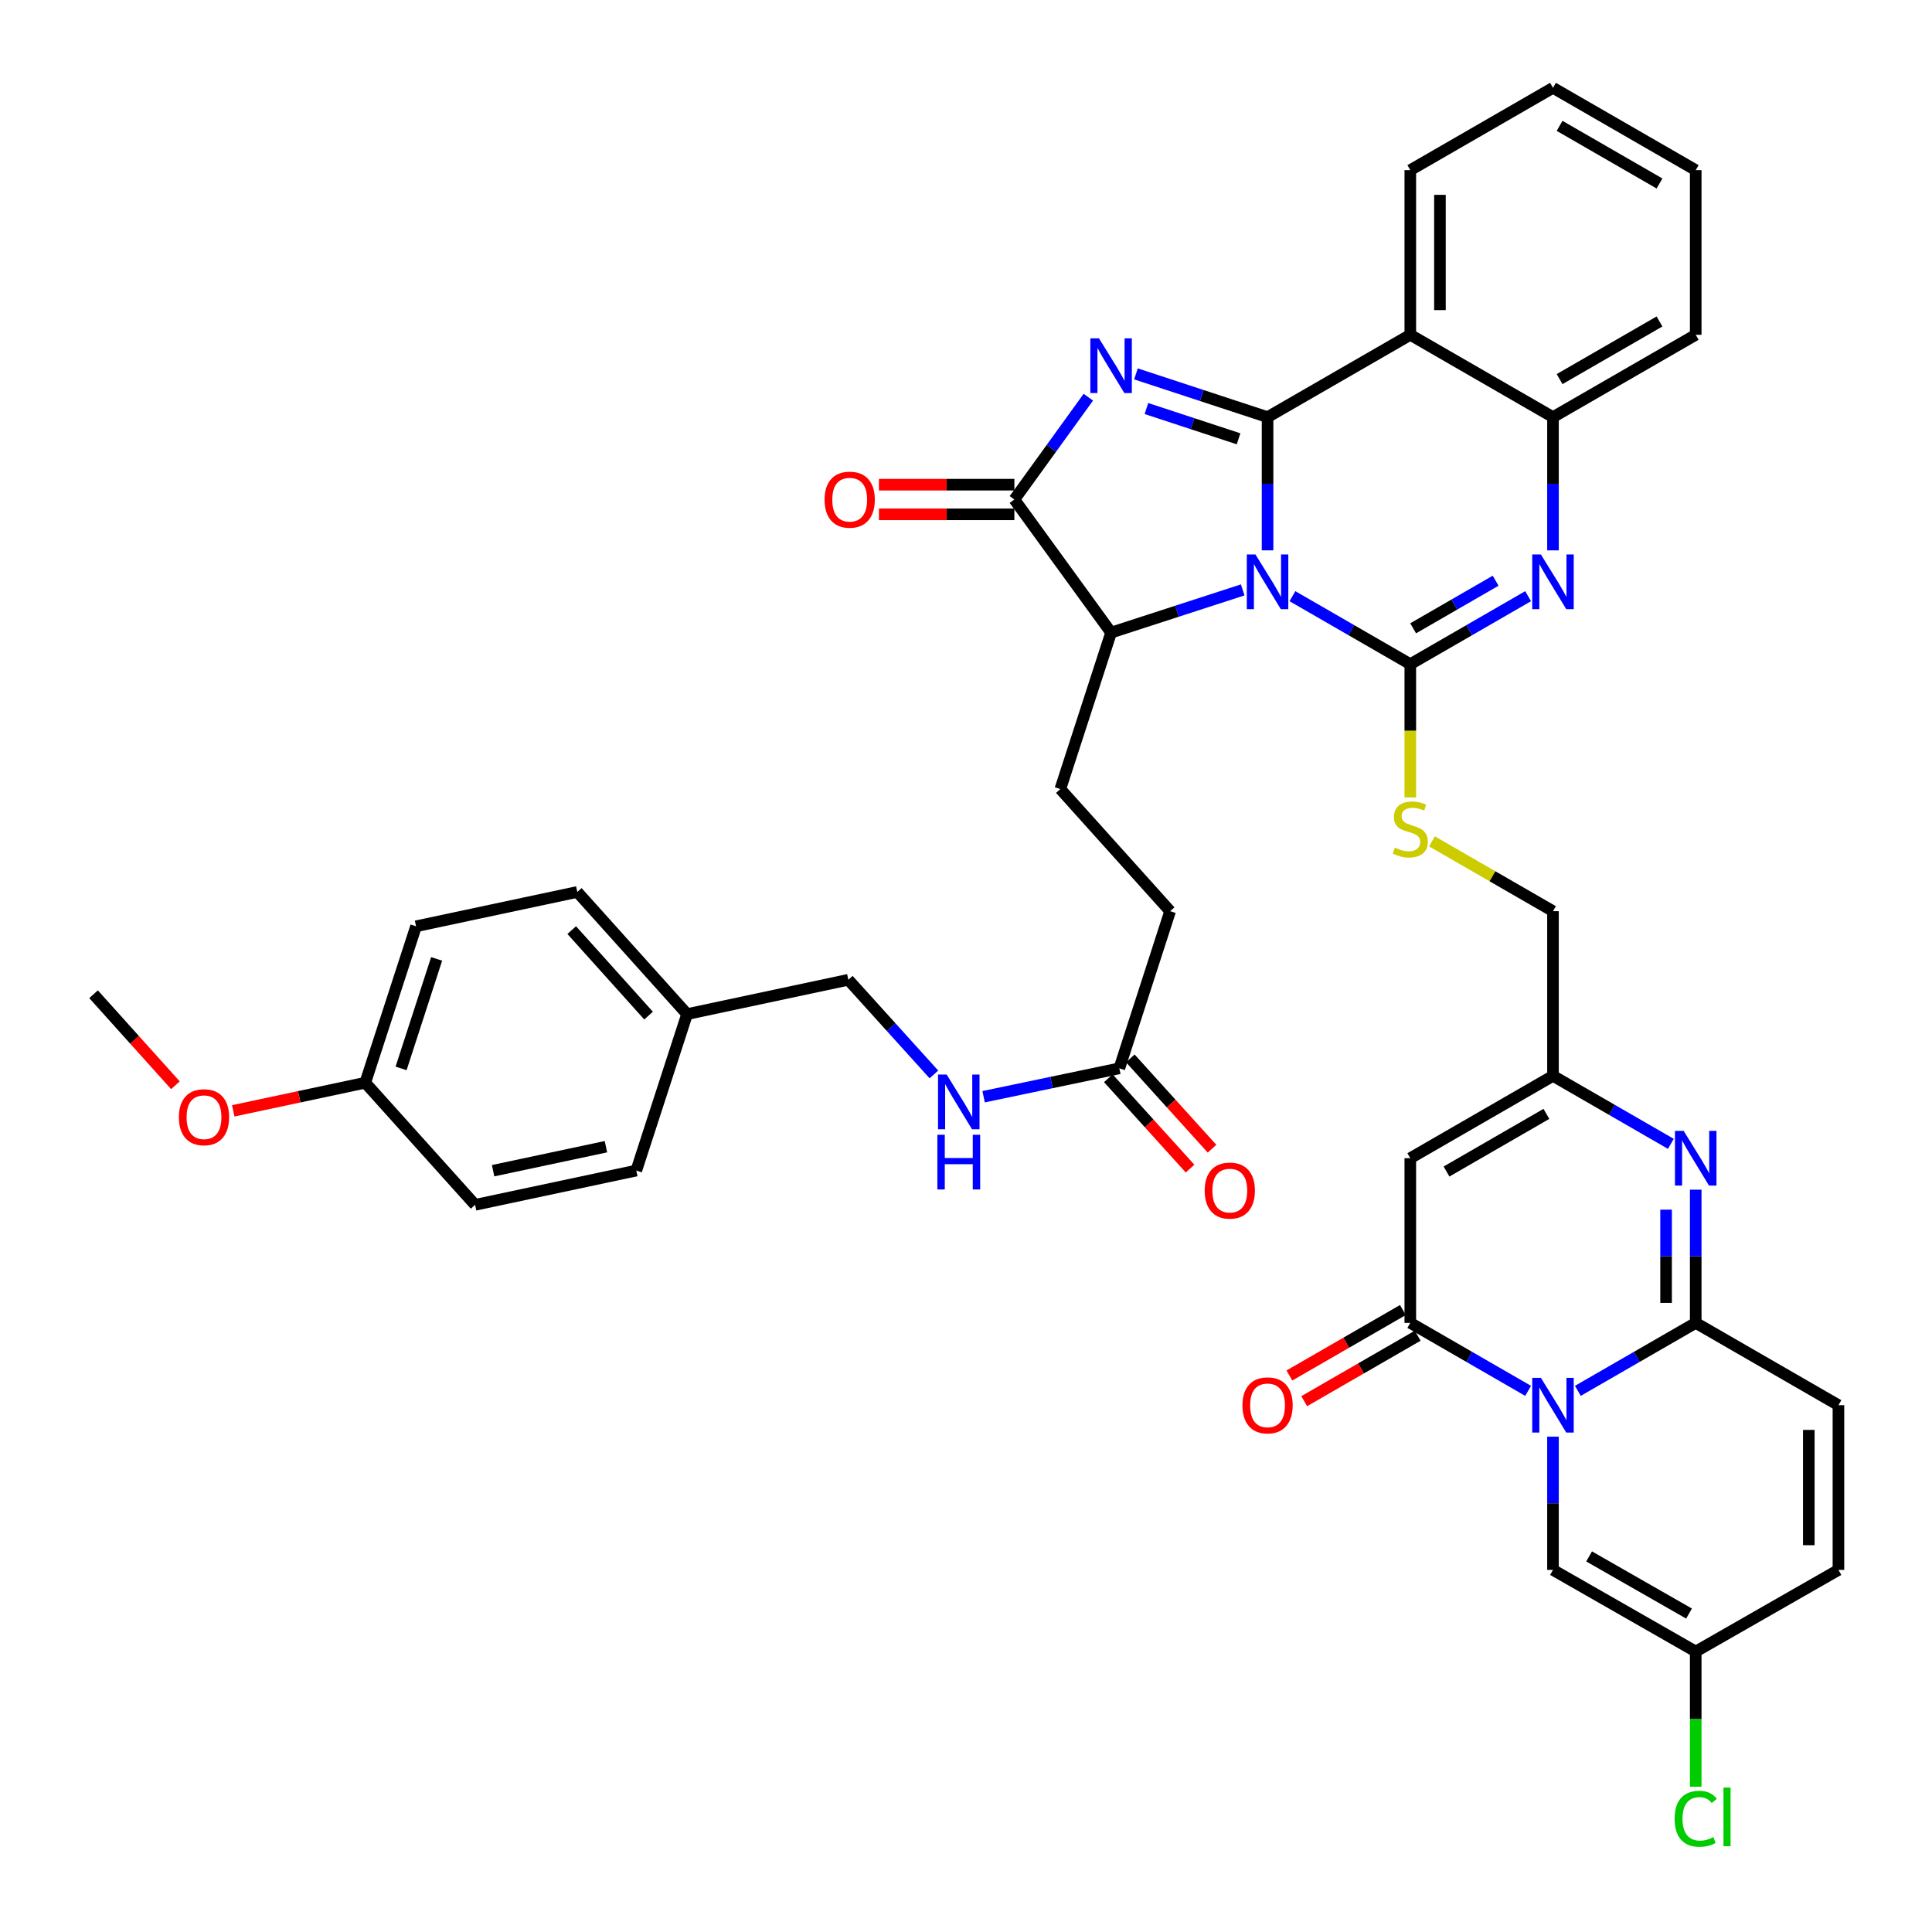 <?xml version='1.0' encoding='iso-8859-1'?>
<svg version='1.1' baseProfile='full'
              xmlns='http://www.w3.org/2000/svg'
                      xmlns:rdkit='http://www.rdkit.org/xml'
                      xmlns:xlink='http://www.w3.org/1999/xlink'
                  xml:space='preserve'
width='1000px' height='1000px' viewBox='0 0 1000 1000'>
<!-- END OF HEADER -->
<rect style='opacity:1.0;fill:#FFFFFF;stroke:none' width='1000' height='1000' x='0' y='0'> </rect>
<path class='bond-0' d='M 656.088,284.866 L 656.088,250.386' style='fill:none;fill-rule:evenodd;stroke:#0000FF;stroke-width:6px;stroke-linecap:butt;stroke-linejoin:miter;stroke-opacity:1' />
<path class='bond-0' d='M 656.088,250.386 L 656.088,215.906' style='fill:none;fill-rule:evenodd;stroke:#000000;stroke-width:6px;stroke-linecap:butt;stroke-linejoin:miter;stroke-opacity:1' />
<path class='bond-1' d='M 668.961,308.584 L 699.464,326.181' style='fill:none;fill-rule:evenodd;stroke:#0000FF;stroke-width:6px;stroke-linecap:butt;stroke-linejoin:miter;stroke-opacity:1' />
<path class='bond-1' d='M 699.464,326.181 L 729.968,343.779' style='fill:none;fill-rule:evenodd;stroke:#000000;stroke-width:6px;stroke-linecap:butt;stroke-linejoin:miter;stroke-opacity:1' />
<path class='bond-10' d='M 643.22,305.333 L 609.159,316.386' style='fill:none;fill-rule:evenodd;stroke:#0000FF;stroke-width:6px;stroke-linecap:butt;stroke-linejoin:miter;stroke-opacity:1' />
<path class='bond-10' d='M 609.159,316.386 L 575.099,327.438' style='fill:none;fill-rule:evenodd;stroke:#000000;stroke-width:6px;stroke-linecap:butt;stroke-linejoin:miter;stroke-opacity:1' />
<path class='bond-2' d='M 656.088,215.906 L 622.029,204.715' style='fill:none;fill-rule:evenodd;stroke:#000000;stroke-width:6px;stroke-linecap:butt;stroke-linejoin:miter;stroke-opacity:1' />
<path class='bond-2' d='M 622.029,204.715 L 587.97,193.523' style='fill:none;fill-rule:evenodd;stroke:#0000FF;stroke-width:6px;stroke-linecap:butt;stroke-linejoin:miter;stroke-opacity:1' />
<path class='bond-2' d='M 641.081,227.126 L 617.239,219.291' style='fill:none;fill-rule:evenodd;stroke:#000000;stroke-width:6px;stroke-linecap:butt;stroke-linejoin:miter;stroke-opacity:1' />
<path class='bond-2' d='M 617.239,219.291 L 593.398,211.457' style='fill:none;fill-rule:evenodd;stroke:#0000FF;stroke-width:6px;stroke-linecap:butt;stroke-linejoin:miter;stroke-opacity:1' />
<path class='bond-8' d='M 656.088,215.906 L 729.968,173.293' style='fill:none;fill-rule:evenodd;stroke:#000000;stroke-width:6px;stroke-linecap:butt;stroke-linejoin:miter;stroke-opacity:1' />
<path class='bond-5' d='M 729.968,343.779 L 760.46,326.183' style='fill:none;fill-rule:evenodd;stroke:#000000;stroke-width:6px;stroke-linecap:butt;stroke-linejoin:miter;stroke-opacity:1' />
<path class='bond-5' d='M 760.46,326.183 L 790.951,308.586' style='fill:none;fill-rule:evenodd;stroke:#0000FF;stroke-width:6px;stroke-linecap:butt;stroke-linejoin:miter;stroke-opacity:1' />
<path class='bond-5' d='M 731.446,325.211 L 752.79,312.893' style='fill:none;fill-rule:evenodd;stroke:#000000;stroke-width:6px;stroke-linecap:butt;stroke-linejoin:miter;stroke-opacity:1' />
<path class='bond-5' d='M 752.79,312.893 L 774.134,300.575' style='fill:none;fill-rule:evenodd;stroke:#0000FF;stroke-width:6px;stroke-linecap:butt;stroke-linejoin:miter;stroke-opacity:1' />
<path class='bond-16' d='M 729.968,343.779 L 729.968,378.271' style='fill:none;fill-rule:evenodd;stroke:#000000;stroke-width:6px;stroke-linecap:butt;stroke-linejoin:miter;stroke-opacity:1' />
<path class='bond-16' d='M 729.968,378.271 L 729.968,412.763' style='fill:none;fill-rule:evenodd;stroke:#CCCC00;stroke-width:6px;stroke-linecap:butt;stroke-linejoin:miter;stroke-opacity:1' />
<path class='bond-41' d='M 563.318,205.59 L 544.177,232.067' style='fill:none;fill-rule:evenodd;stroke:#0000FF;stroke-width:6px;stroke-linecap:butt;stroke-linejoin:miter;stroke-opacity:1' />
<path class='bond-41' d='M 544.177,232.067 L 525.036,258.545' style='fill:none;fill-rule:evenodd;stroke:#000000;stroke-width:6px;stroke-linecap:butt;stroke-linejoin:miter;stroke-opacity:1' />
<path class='bond-3' d='M 790.951,719.903 L 760.46,702.31' style='fill:none;fill-rule:evenodd;stroke:#0000FF;stroke-width:6px;stroke-linecap:butt;stroke-linejoin:miter;stroke-opacity:1' />
<path class='bond-3' d='M 760.46,702.31 L 729.968,684.717' style='fill:none;fill-rule:evenodd;stroke:#000000;stroke-width:6px;stroke-linecap:butt;stroke-linejoin:miter;stroke-opacity:1' />
<path class='bond-14' d='M 803.823,743.621 L 803.823,778.101' style='fill:none;fill-rule:evenodd;stroke:#0000FF;stroke-width:6px;stroke-linecap:butt;stroke-linejoin:miter;stroke-opacity:1' />
<path class='bond-14' d='M 803.823,778.101 L 803.823,812.581' style='fill:none;fill-rule:evenodd;stroke:#000000;stroke-width:6px;stroke-linecap:butt;stroke-linejoin:miter;stroke-opacity:1' />
<path class='bond-44' d='M 816.695,719.905 L 847.199,702.311' style='fill:none;fill-rule:evenodd;stroke:#0000FF;stroke-width:6px;stroke-linecap:butt;stroke-linejoin:miter;stroke-opacity:1' />
<path class='bond-44' d='M 847.199,702.311 L 877.703,684.717' style='fill:none;fill-rule:evenodd;stroke:#000000;stroke-width:6px;stroke-linecap:butt;stroke-linejoin:miter;stroke-opacity:1' />
<path class='bond-4' d='M 877.703,684.717 L 877.703,650.245' style='fill:none;fill-rule:evenodd;stroke:#000000;stroke-width:6px;stroke-linecap:butt;stroke-linejoin:miter;stroke-opacity:1' />
<path class='bond-4' d='M 877.703,650.245 L 877.703,615.773' style='fill:none;fill-rule:evenodd;stroke:#0000FF;stroke-width:6px;stroke-linecap:butt;stroke-linejoin:miter;stroke-opacity:1' />
<path class='bond-4' d='M 862.359,674.375 L 862.359,650.245' style='fill:none;fill-rule:evenodd;stroke:#000000;stroke-width:6px;stroke-linecap:butt;stroke-linejoin:miter;stroke-opacity:1' />
<path class='bond-4' d='M 862.359,650.245 L 862.359,626.115' style='fill:none;fill-rule:evenodd;stroke:#0000FF;stroke-width:6px;stroke-linecap:butt;stroke-linejoin:miter;stroke-opacity:1' />
<path class='bond-15' d='M 877.703,684.717 L 951.574,727.329' style='fill:none;fill-rule:evenodd;stroke:#000000;stroke-width:6px;stroke-linecap:butt;stroke-linejoin:miter;stroke-opacity:1' />
<path class='bond-12' d='M 803.823,284.866 L 803.823,250.386' style='fill:none;fill-rule:evenodd;stroke:#0000FF;stroke-width:6px;stroke-linecap:butt;stroke-linejoin:miter;stroke-opacity:1' />
<path class='bond-12' d='M 803.823,250.386 L 803.823,215.906' style='fill:none;fill-rule:evenodd;stroke:#000000;stroke-width:6px;stroke-linecap:butt;stroke-linejoin:miter;stroke-opacity:1' />
<path class='bond-6' d='M 729.968,684.717 L 729.968,599.482' style='fill:none;fill-rule:evenodd;stroke:#000000;stroke-width:6px;stroke-linecap:butt;stroke-linejoin:miter;stroke-opacity:1' />
<path class='bond-21' d='M 726.135,678.071 L 696.761,695.013' style='fill:none;fill-rule:evenodd;stroke:#000000;stroke-width:6px;stroke-linecap:butt;stroke-linejoin:miter;stroke-opacity:1' />
<path class='bond-21' d='M 696.761,695.013 L 667.387,711.956' style='fill:none;fill-rule:evenodd;stroke:#FF0000;stroke-width:6px;stroke-linecap:butt;stroke-linejoin:miter;stroke-opacity:1' />
<path class='bond-21' d='M 733.801,691.362 L 704.427,708.305' style='fill:none;fill-rule:evenodd;stroke:#000000;stroke-width:6px;stroke-linecap:butt;stroke-linejoin:miter;stroke-opacity:1' />
<path class='bond-21' d='M 704.427,708.305 L 675.054,725.247' style='fill:none;fill-rule:evenodd;stroke:#FF0000;stroke-width:6px;stroke-linecap:butt;stroke-linejoin:miter;stroke-opacity:1' />
<path class='bond-7' d='M 525.036,258.545 L 575.099,327.438' style='fill:none;fill-rule:evenodd;stroke:#000000;stroke-width:6px;stroke-linecap:butt;stroke-linejoin:miter;stroke-opacity:1' />
<path class='bond-22' d='M 525.036,250.873 L 489.984,250.873' style='fill:none;fill-rule:evenodd;stroke:#000000;stroke-width:6px;stroke-linecap:butt;stroke-linejoin:miter;stroke-opacity:1' />
<path class='bond-22' d='M 489.984,250.873 L 454.932,250.873' style='fill:none;fill-rule:evenodd;stroke:#FF0000;stroke-width:6px;stroke-linecap:butt;stroke-linejoin:miter;stroke-opacity:1' />
<path class='bond-22' d='M 525.036,266.217 L 489.984,266.217' style='fill:none;fill-rule:evenodd;stroke:#000000;stroke-width:6px;stroke-linecap:butt;stroke-linejoin:miter;stroke-opacity:1' />
<path class='bond-22' d='M 489.984,266.217 L 454.932,266.217' style='fill:none;fill-rule:evenodd;stroke:#FF0000;stroke-width:6px;stroke-linecap:butt;stroke-linejoin:miter;stroke-opacity:1' />
<path class='bond-29' d='M 729.968,173.293 L 729.968,88.067' style='fill:none;fill-rule:evenodd;stroke:#000000;stroke-width:6px;stroke-linecap:butt;stroke-linejoin:miter;stroke-opacity:1' />
<path class='bond-29' d='M 745.312,160.509 L 745.312,100.851' style='fill:none;fill-rule:evenodd;stroke:#000000;stroke-width:6px;stroke-linecap:butt;stroke-linejoin:miter;stroke-opacity:1' />
<path class='bond-42' d='M 729.968,173.293 L 803.823,215.906' style='fill:none;fill-rule:evenodd;stroke:#000000;stroke-width:6px;stroke-linecap:butt;stroke-linejoin:miter;stroke-opacity:1' />
<path class='bond-9' d='M 864.83,592.056 L 834.327,574.458' style='fill:none;fill-rule:evenodd;stroke:#0000FF;stroke-width:6px;stroke-linecap:butt;stroke-linejoin:miter;stroke-opacity:1' />
<path class='bond-9' d='M 834.327,574.458 L 803.823,556.861' style='fill:none;fill-rule:evenodd;stroke:#000000;stroke-width:6px;stroke-linecap:butt;stroke-linejoin:miter;stroke-opacity:1' />
<path class='bond-19' d='M 575.099,327.438 L 548.827,408.41' style='fill:none;fill-rule:evenodd;stroke:#000000;stroke-width:6px;stroke-linecap:butt;stroke-linejoin:miter;stroke-opacity:1' />
<path class='bond-11' d='M 729.968,599.482 L 803.823,556.861' style='fill:none;fill-rule:evenodd;stroke:#000000;stroke-width:6px;stroke-linecap:butt;stroke-linejoin:miter;stroke-opacity:1' />
<path class='bond-11' d='M 748.716,606.378 L 800.414,576.543' style='fill:none;fill-rule:evenodd;stroke:#000000;stroke-width:6px;stroke-linecap:butt;stroke-linejoin:miter;stroke-opacity:1' />
<path class='bond-36' d='M 803.823,215.906 L 877.703,173.293' style='fill:none;fill-rule:evenodd;stroke:#000000;stroke-width:6px;stroke-linecap:butt;stroke-linejoin:miter;stroke-opacity:1' />
<path class='bond-36' d='M 807.238,196.223 L 858.954,166.394' style='fill:none;fill-rule:evenodd;stroke:#000000;stroke-width:6px;stroke-linecap:butt;stroke-linejoin:miter;stroke-opacity:1' />
<path class='bond-13' d='M 803.823,556.861 L 803.823,471.626' style='fill:none;fill-rule:evenodd;stroke:#000000;stroke-width:6px;stroke-linecap:butt;stroke-linejoin:miter;stroke-opacity:1' />
<path class='bond-17' d='M 803.823,812.581 L 877.703,854.836' style='fill:none;fill-rule:evenodd;stroke:#000000;stroke-width:6px;stroke-linecap:butt;stroke-linejoin:miter;stroke-opacity:1' />
<path class='bond-17' d='M 822.522,805.6 L 874.238,835.178' style='fill:none;fill-rule:evenodd;stroke:#000000;stroke-width:6px;stroke-linecap:butt;stroke-linejoin:miter;stroke-opacity:1' />
<path class='bond-18' d='M 951.574,727.329 L 951.574,812.581' style='fill:none;fill-rule:evenodd;stroke:#000000;stroke-width:6px;stroke-linecap:butt;stroke-linejoin:miter;stroke-opacity:1' />
<path class='bond-18' d='M 936.23,740.117 L 936.23,799.793' style='fill:none;fill-rule:evenodd;stroke:#000000;stroke-width:6px;stroke-linecap:butt;stroke-linejoin:miter;stroke-opacity:1' />
<path class='bond-24' d='M 741.18,435.482 L 772.501,453.554' style='fill:none;fill-rule:evenodd;stroke:#CCCC00;stroke-width:6px;stroke-linecap:butt;stroke-linejoin:miter;stroke-opacity:1' />
<path class='bond-24' d='M 772.501,453.554 L 803.823,471.626' style='fill:none;fill-rule:evenodd;stroke:#000000;stroke-width:6px;stroke-linecap:butt;stroke-linejoin:miter;stroke-opacity:1' />
<path class='bond-27' d='M 877.703,854.836 L 877.703,889.828' style='fill:none;fill-rule:evenodd;stroke:#000000;stroke-width:6px;stroke-linecap:butt;stroke-linejoin:miter;stroke-opacity:1' />
<path class='bond-27' d='M 877.703,889.828 L 877.703,924.82' style='fill:none;fill-rule:evenodd;stroke:#00CC00;stroke-width:6px;stroke-linecap:butt;stroke-linejoin:miter;stroke-opacity:1' />
<path class='bond-45' d='M 877.703,854.836 L 951.574,812.581' style='fill:none;fill-rule:evenodd;stroke:#000000;stroke-width:6px;stroke-linecap:butt;stroke-linejoin:miter;stroke-opacity:1' />
<path class='bond-26' d='M 548.827,408.41 L 605.659,471.626' style='fill:none;fill-rule:evenodd;stroke:#000000;stroke-width:6px;stroke-linecap:butt;stroke-linejoin:miter;stroke-opacity:1' />
<path class='bond-20' d='M 579.361,552.965 L 605.659,471.626' style='fill:none;fill-rule:evenodd;stroke:#000000;stroke-width:6px;stroke-linecap:butt;stroke-linejoin:miter;stroke-opacity:1' />
<path class='bond-23' d='M 579.361,552.965 L 544.241,560.314' style='fill:none;fill-rule:evenodd;stroke:#000000;stroke-width:6px;stroke-linecap:butt;stroke-linejoin:miter;stroke-opacity:1' />
<path class='bond-23' d='M 544.241,560.314 L 509.12,567.663' style='fill:none;fill-rule:evenodd;stroke:#0000FF;stroke-width:6px;stroke-linecap:butt;stroke-linejoin:miter;stroke-opacity:1' />
<path class='bond-25' d='M 573.672,558.112 L 594.821,581.486' style='fill:none;fill-rule:evenodd;stroke:#000000;stroke-width:6px;stroke-linecap:butt;stroke-linejoin:miter;stroke-opacity:1' />
<path class='bond-25' d='M 594.821,581.486 L 615.969,604.861' style='fill:none;fill-rule:evenodd;stroke:#FF0000;stroke-width:6px;stroke-linecap:butt;stroke-linejoin:miter;stroke-opacity:1' />
<path class='bond-25' d='M 585.05,547.818 L 606.198,571.192' style='fill:none;fill-rule:evenodd;stroke:#000000;stroke-width:6px;stroke-linecap:butt;stroke-linejoin:miter;stroke-opacity:1' />
<path class='bond-25' d='M 606.198,571.192 L 627.347,594.566' style='fill:none;fill-rule:evenodd;stroke:#FF0000;stroke-width:6px;stroke-linecap:butt;stroke-linejoin:miter;stroke-opacity:1' />
<path class='bond-28' d='M 483.387,556.119 L 461.24,531.625' style='fill:none;fill-rule:evenodd;stroke:#0000FF;stroke-width:6px;stroke-linecap:butt;stroke-linejoin:miter;stroke-opacity:1' />
<path class='bond-28' d='M 461.24,531.625 L 439.094,507.13' style='fill:none;fill-rule:evenodd;stroke:#000000;stroke-width:6px;stroke-linecap:butt;stroke-linejoin:miter;stroke-opacity:1' />
<path class='bond-30' d='M 439.094,507.13 L 355.633,524.903' style='fill:none;fill-rule:evenodd;stroke:#000000;stroke-width:6px;stroke-linecap:butt;stroke-linejoin:miter;stroke-opacity:1' />
<path class='bond-39' d='M 729.968,88.067 L 803.823,45.455' style='fill:none;fill-rule:evenodd;stroke:#000000;stroke-width:6px;stroke-linecap:butt;stroke-linejoin:miter;stroke-opacity:1' />
<path class='bond-32' d='M 355.633,524.903 L 329.344,605.875' style='fill:none;fill-rule:evenodd;stroke:#000000;stroke-width:6px;stroke-linecap:butt;stroke-linejoin:miter;stroke-opacity:1' />
<path class='bond-33' d='M 355.633,524.903 L 298.81,461.679' style='fill:none;fill-rule:evenodd;stroke:#000000;stroke-width:6px;stroke-linecap:butt;stroke-linejoin:miter;stroke-opacity:1' />
<path class='bond-33' d='M 335.697,525.676 L 295.921,481.419' style='fill:none;fill-rule:evenodd;stroke:#000000;stroke-width:6px;stroke-linecap:butt;stroke-linejoin:miter;stroke-opacity:1' />
<path class='bond-31' d='M 189.06,560.415 L 215.348,479.443' style='fill:none;fill-rule:evenodd;stroke:#000000;stroke-width:6px;stroke-linecap:butt;stroke-linejoin:miter;stroke-opacity:1' />
<path class='bond-31' d='M 207.597,553.008 L 225.999,496.327' style='fill:none;fill-rule:evenodd;stroke:#000000;stroke-width:6px;stroke-linecap:butt;stroke-linejoin:miter;stroke-opacity:1' />
<path class='bond-37' d='M 189.06,560.415 L 154.891,567.691' style='fill:none;fill-rule:evenodd;stroke:#000000;stroke-width:6px;stroke-linecap:butt;stroke-linejoin:miter;stroke-opacity:1' />
<path class='bond-37' d='M 154.891,567.691 L 120.723,574.966' style='fill:none;fill-rule:evenodd;stroke:#FF0000;stroke-width:6px;stroke-linecap:butt;stroke-linejoin:miter;stroke-opacity:1' />
<path class='bond-46' d='M 189.06,560.415 L 245.908,623.623' style='fill:none;fill-rule:evenodd;stroke:#000000;stroke-width:6px;stroke-linecap:butt;stroke-linejoin:miter;stroke-opacity:1' />
<path class='bond-34' d='M 329.344,605.875 L 245.908,623.623' style='fill:none;fill-rule:evenodd;stroke:#000000;stroke-width:6px;stroke-linecap:butt;stroke-linejoin:miter;stroke-opacity:1' />
<path class='bond-34' d='M 313.636,593.53 L 255.231,605.953' style='fill:none;fill-rule:evenodd;stroke:#000000;stroke-width:6px;stroke-linecap:butt;stroke-linejoin:miter;stroke-opacity:1' />
<path class='bond-35' d='M 298.81,461.679 L 215.348,479.443' style='fill:none;fill-rule:evenodd;stroke:#000000;stroke-width:6px;stroke-linecap:butt;stroke-linejoin:miter;stroke-opacity:1' />
<path class='bond-40' d='M 877.703,173.293 L 877.703,88.067' style='fill:none;fill-rule:evenodd;stroke:#000000;stroke-width:6px;stroke-linecap:butt;stroke-linejoin:miter;stroke-opacity:1' />
<path class='bond-38' d='M 90.792,561.731 L 69.609,538.173' style='fill:none;fill-rule:evenodd;stroke:#FF0000;stroke-width:6px;stroke-linecap:butt;stroke-linejoin:miter;stroke-opacity:1' />
<path class='bond-38' d='M 69.609,538.173 L 48.426,514.614' style='fill:none;fill-rule:evenodd;stroke:#000000;stroke-width:6px;stroke-linecap:butt;stroke-linejoin:miter;stroke-opacity:1' />
<path class='bond-43' d='M 803.823,45.455 L 877.703,88.067' style='fill:none;fill-rule:evenodd;stroke:#000000;stroke-width:6px;stroke-linecap:butt;stroke-linejoin:miter;stroke-opacity:1' />
<path class='bond-43' d='M 807.238,65.138 L 858.954,94.967' style='fill:none;fill-rule:evenodd;stroke:#000000;stroke-width:6px;stroke-linecap:butt;stroke-linejoin:miter;stroke-opacity:1' />
<path  class='atom-0' d='M 649.828 286.998
L 659.108 301.998
Q 660.028 303.478, 661.508 306.158
Q 662.988 308.838, 663.068 308.998
L 663.068 286.998
L 666.828 286.998
L 666.828 315.318
L 662.948 315.318
L 652.988 298.918
Q 651.828 296.998, 650.588 294.798
Q 649.388 292.598, 649.028 291.918
L 649.028 315.318
L 645.348 315.318
L 645.348 286.998
L 649.828 286.998
' fill='#0000FF'/>
<path  class='atom-3' d='M 568.839 175.133
L 578.119 190.133
Q 579.039 191.613, 580.519 194.293
Q 581.999 196.973, 582.079 197.133
L 582.079 175.133
L 585.839 175.133
L 585.839 203.453
L 581.959 203.453
L 571.999 187.053
Q 570.839 185.133, 569.599 182.933
Q 568.399 180.733, 568.039 180.053
L 568.039 203.453
L 564.359 203.453
L 564.359 175.133
L 568.839 175.133
' fill='#0000FF'/>
<path  class='atom-4' d='M 797.563 713.169
L 806.843 728.169
Q 807.763 729.649, 809.243 732.329
Q 810.723 735.009, 810.803 735.169
L 810.803 713.169
L 814.563 713.169
L 814.563 741.489
L 810.683 741.489
L 800.723 725.089
Q 799.563 723.169, 798.323 720.969
Q 797.123 718.769, 796.763 718.089
L 796.763 741.489
L 793.083 741.489
L 793.083 713.169
L 797.563 713.169
' fill='#0000FF'/>
<path  class='atom-6' d='M 797.563 286.998
L 806.843 301.998
Q 807.763 303.478, 809.243 306.158
Q 810.723 308.838, 810.803 308.998
L 810.803 286.998
L 814.563 286.998
L 814.563 315.318
L 810.683 315.318
L 800.723 298.918
Q 799.563 296.998, 798.323 294.798
Q 797.123 292.598, 796.763 291.918
L 796.763 315.318
L 793.083 315.318
L 793.083 286.998
L 797.563 286.998
' fill='#0000FF'/>
<path  class='atom-10' d='M 871.443 585.322
L 880.723 600.322
Q 881.643 601.802, 883.123 604.482
Q 884.603 607.162, 884.683 607.322
L 884.683 585.322
L 888.443 585.322
L 888.443 613.642
L 884.563 613.642
L 874.603 597.242
Q 873.443 595.322, 872.203 593.122
Q 871.003 590.922, 870.643 590.242
L 870.643 613.642
L 866.963 613.642
L 866.963 585.322
L 871.443 585.322
' fill='#0000FF'/>
<path  class='atom-17' d='M 721.968 438.733
Q 722.288 438.853, 723.608 439.413
Q 724.928 439.973, 726.368 440.333
Q 727.848 440.653, 729.288 440.653
Q 731.968 440.653, 733.528 439.373
Q 735.088 438.053, 735.088 435.773
Q 735.088 434.213, 734.288 433.253
Q 733.528 432.293, 732.328 431.773
Q 731.128 431.253, 729.128 430.653
Q 726.608 429.893, 725.088 429.173
Q 723.608 428.453, 722.528 426.933
Q 721.488 425.413, 721.488 422.853
Q 721.488 419.293, 723.888 417.093
Q 726.328 414.893, 731.128 414.893
Q 734.408 414.893, 738.128 416.453
L 737.208 419.533
Q 733.808 418.133, 731.248 418.133
Q 728.488 418.133, 726.968 419.293
Q 725.448 420.413, 725.488 422.373
Q 725.488 423.893, 726.248 424.813
Q 727.048 425.733, 728.168 426.253
Q 729.328 426.773, 731.248 427.373
Q 733.808 428.173, 735.328 428.973
Q 736.848 429.773, 737.928 431.413
Q 739.048 433.013, 739.048 435.773
Q 739.048 439.693, 736.408 441.813
Q 733.808 443.893, 729.448 443.893
Q 726.928 443.893, 725.008 443.333
Q 723.128 442.813, 720.888 441.893
L 721.968 438.733
' fill='#CCCC00'/>
<path  class='atom-22' d='M 643.088 727.409
Q 643.088 720.609, 646.448 716.809
Q 649.808 713.009, 656.088 713.009
Q 662.368 713.009, 665.728 716.809
Q 669.088 720.609, 669.088 727.409
Q 669.088 734.289, 665.688 738.209
Q 662.288 742.089, 656.088 742.089
Q 649.848 742.089, 646.448 738.209
Q 643.088 734.329, 643.088 727.409
M 656.088 738.889
Q 660.408 738.889, 662.728 736.009
Q 665.088 733.089, 665.088 727.409
Q 665.088 721.849, 662.728 719.049
Q 660.408 716.209, 656.088 716.209
Q 651.768 716.209, 649.408 719.009
Q 647.088 721.809, 647.088 727.409
Q 647.088 733.129, 649.408 736.009
Q 651.768 738.889, 656.088 738.889
' fill='#FF0000'/>
<path  class='atom-23' d='M 426.801 258.625
Q 426.801 251.825, 430.161 248.025
Q 433.521 244.225, 439.801 244.225
Q 446.081 244.225, 449.441 248.025
Q 452.801 251.825, 452.801 258.625
Q 452.801 265.505, 449.401 269.425
Q 446.001 273.305, 439.801 273.305
Q 433.561 273.305, 430.161 269.425
Q 426.801 265.545, 426.801 258.625
M 439.801 270.105
Q 444.121 270.105, 446.441 267.225
Q 448.801 264.305, 448.801 258.625
Q 448.801 253.065, 446.441 250.265
Q 444.121 247.425, 439.801 247.425
Q 435.481 247.425, 433.121 250.225
Q 430.801 253.025, 430.801 258.625
Q 430.801 264.345, 433.121 267.225
Q 435.481 270.105, 439.801 270.105
' fill='#FF0000'/>
<path  class='atom-24' d='M 489.998 556.195
L 499.278 571.195
Q 500.198 572.675, 501.678 575.355
Q 503.158 578.035, 503.238 578.195
L 503.238 556.195
L 506.998 556.195
L 506.998 584.515
L 503.118 584.515
L 493.158 568.115
Q 491.998 566.195, 490.758 563.995
Q 489.558 561.795, 489.198 561.115
L 489.198 584.515
L 485.518 584.515
L 485.518 556.195
L 489.998 556.195
' fill='#0000FF'/>
<path  class='atom-24' d='M 485.178 587.347
L 489.018 587.347
L 489.018 599.387
L 503.498 599.387
L 503.498 587.347
L 507.338 587.347
L 507.338 615.667
L 503.498 615.667
L 503.498 602.587
L 489.018 602.587
L 489.018 615.667
L 485.178 615.667
L 485.178 587.347
' fill='#0000FF'/>
<path  class='atom-26' d='M 623.542 616.244
Q 623.542 609.444, 626.902 605.644
Q 630.262 601.844, 636.542 601.844
Q 642.822 601.844, 646.182 605.644
Q 649.542 609.444, 649.542 616.244
Q 649.542 623.124, 646.142 627.044
Q 642.742 630.924, 636.542 630.924
Q 630.302 630.924, 626.902 627.044
Q 623.542 623.164, 623.542 616.244
M 636.542 627.724
Q 640.862 627.724, 643.182 624.844
Q 645.542 621.924, 645.542 616.244
Q 645.542 610.684, 643.182 607.884
Q 640.862 605.044, 636.542 605.044
Q 632.222 605.044, 629.862 607.844
Q 627.542 610.644, 627.542 616.244
Q 627.542 621.964, 629.862 624.844
Q 632.222 627.724, 636.542 627.724
' fill='#FF0000'/>
<path  class='atom-28' d='M 866.783 941.4
Q 866.783 934.36, 870.063 930.68
Q 873.383 926.96, 879.663 926.96
Q 885.503 926.96, 888.623 931.08
L 885.983 933.24
Q 883.703 930.24, 879.663 930.24
Q 875.383 930.24, 873.103 933.12
Q 870.863 935.96, 870.863 941.4
Q 870.863 947, 873.183 949.88
Q 875.543 952.76, 880.103 952.76
Q 883.223 952.76, 886.863 950.88
L 887.983 953.88
Q 886.503 954.84, 884.263 955.4
Q 882.023 955.96, 879.543 955.96
Q 873.383 955.96, 870.063 952.2
Q 866.783 948.44, 866.783 941.4
' fill='#00CC00'/>
<path  class='atom-28' d='M 892.063 925.24
L 895.743 925.24
L 895.743 955.6
L 892.063 955.6
L 892.063 925.24
' fill='#00CC00'/>
<path  class='atom-38' d='M 92.59 578.268
Q 92.59 571.468, 95.95 567.668
Q 99.31 563.868, 105.59 563.868
Q 111.87 563.868, 115.23 567.668
Q 118.59 571.468, 118.59 578.268
Q 118.59 585.148, 115.19 589.068
Q 111.79 592.948, 105.59 592.948
Q 99.35 592.948, 95.95 589.068
Q 92.59 585.188, 92.59 578.268
M 105.59 589.748
Q 109.91 589.748, 112.23 586.868
Q 114.59 583.948, 114.59 578.268
Q 114.59 572.708, 112.23 569.908
Q 109.91 567.068, 105.59 567.068
Q 101.27 567.068, 98.91 569.868
Q 96.59 572.668, 96.59 578.268
Q 96.59 583.988, 98.91 586.868
Q 101.27 589.748, 105.59 589.748
' fill='#FF0000'/>
</svg>
